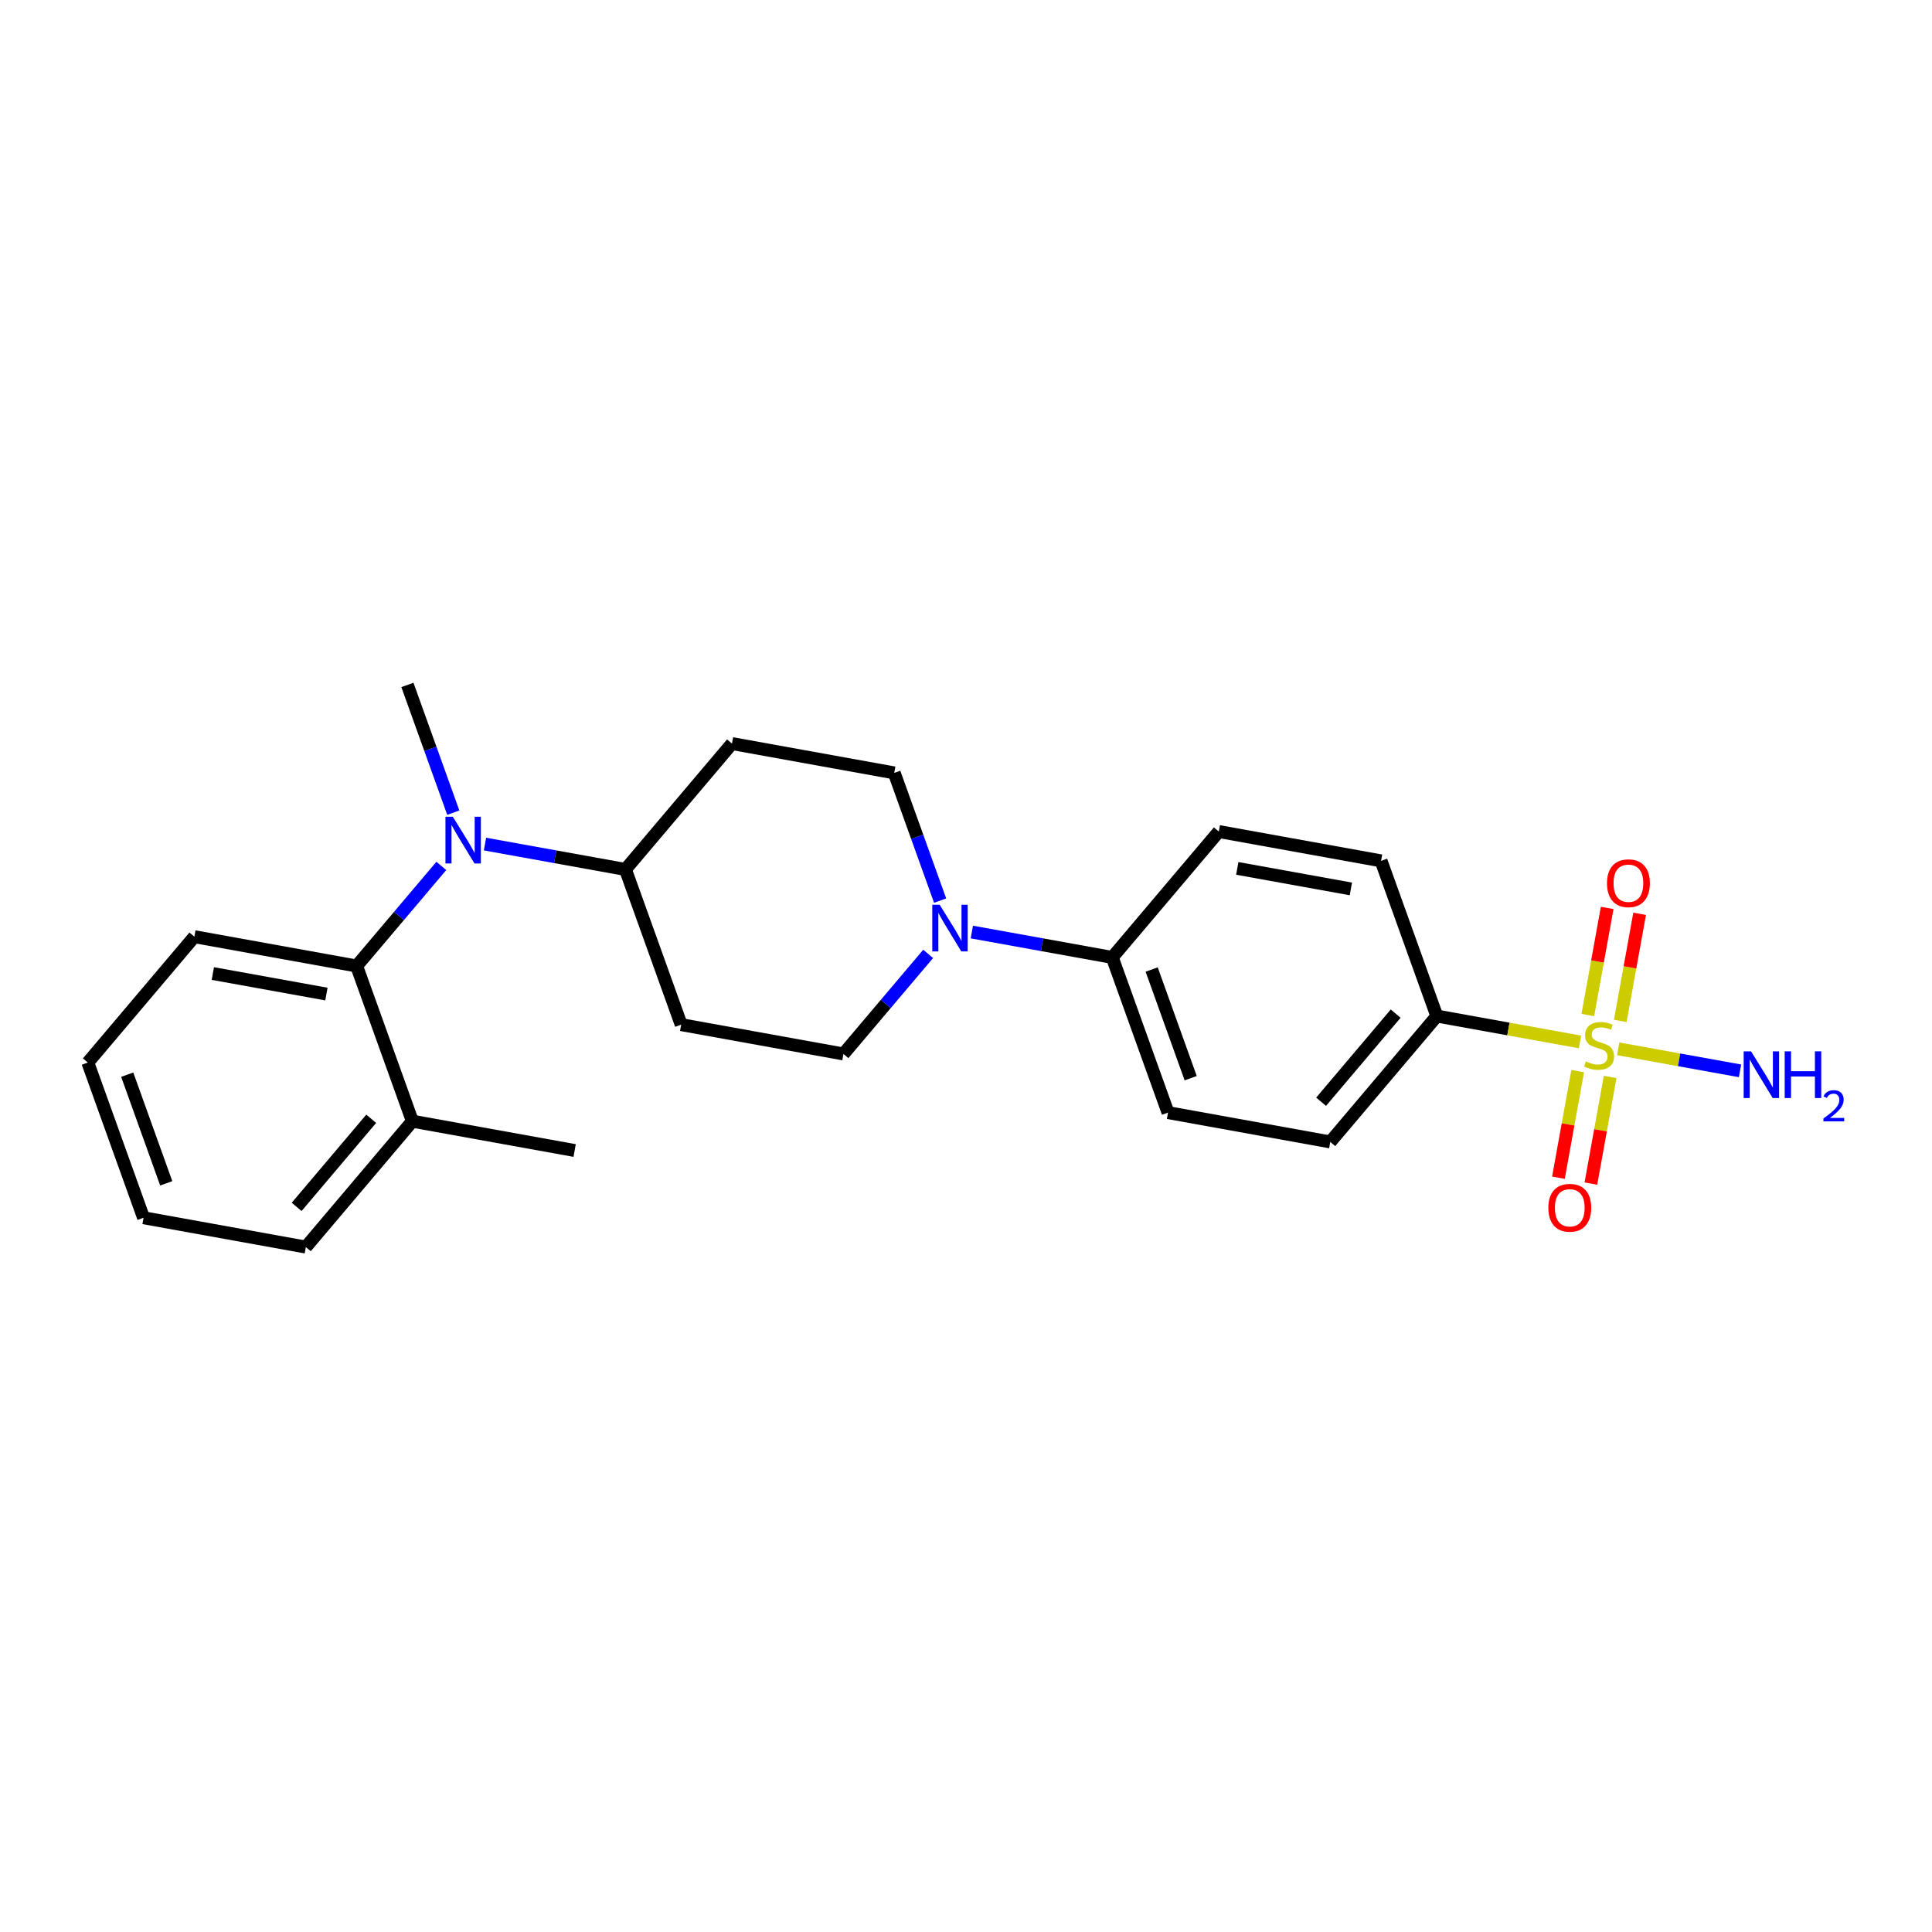 <?xml version='1.0' encoding='iso-8859-1'?>
<svg version='1.1' baseProfile='full'
              xmlns='http://www.w3.org/2000/svg'
                      xmlns:rdkit='http://www.rdkit.org/xml'
                      xmlns:xlink='http://www.w3.org/1999/xlink'
                  xml:space='preserve'
width='300px' height='300px' viewBox='0 0 300 300'>
<!-- END OF HEADER -->
<rect style='opacity:1.0;fill:#FFFFFF;stroke:none' width='300' height='300' x='0' y='0'> </rect>
<rect style='opacity:1.0;fill:#FFFFFF;stroke:none' width='300' height='300' x='0' y='0'> </rect>
<path class='bond-0 atom-0 atom-1' d='M 89.231,178.652 L 64.033,174.099' style='fill:none;fill-rule:evenodd;stroke:#000000;stroke-width:2.0px;stroke-linecap:butt;stroke-linejoin:miter;stroke-opacity:1' />
<path class='bond-1 atom-1 atom-2' d='M 64.033,174.099 L 47.491,193.645' style='fill:none;fill-rule:evenodd;stroke:#000000;stroke-width:2.0px;stroke-linecap:butt;stroke-linejoin:miter;stroke-opacity:1' />
<path class='bond-1 atom-1 atom-2' d='M 57.642,173.722 L 46.063,187.404' style='fill:none;fill-rule:evenodd;stroke:#000000;stroke-width:2.0px;stroke-linecap:butt;stroke-linejoin:miter;stroke-opacity:1' />
<path class='bond-24 atom-6 atom-1' d='M 55.377,150 L 64.033,174.099' style='fill:none;fill-rule:evenodd;stroke:#000000;stroke-width:2.0px;stroke-linecap:butt;stroke-linejoin:miter;stroke-opacity:1' />
<path class='bond-2 atom-2 atom-3' d='M 47.491,193.645 L 22.292,189.092' style='fill:none;fill-rule:evenodd;stroke:#000000;stroke-width:2.0px;stroke-linecap:butt;stroke-linejoin:miter;stroke-opacity:1' />
<path class='bond-3 atom-3 atom-4' d='M 22.292,189.092 L 13.636,164.993' style='fill:none;fill-rule:evenodd;stroke:#000000;stroke-width:2.0px;stroke-linecap:butt;stroke-linejoin:miter;stroke-opacity:1' />
<path class='bond-3 atom-3 atom-4' d='M 25.814,183.746 L 19.755,166.876' style='fill:none;fill-rule:evenodd;stroke:#000000;stroke-width:2.0px;stroke-linecap:butt;stroke-linejoin:miter;stroke-opacity:1' />
<path class='bond-4 atom-4 atom-5' d='M 13.636,164.993 L 30.179,145.447' style='fill:none;fill-rule:evenodd;stroke:#000000;stroke-width:2.0px;stroke-linecap:butt;stroke-linejoin:miter;stroke-opacity:1' />
<path class='bond-5 atom-5 atom-6' d='M 30.179,145.447 L 55.377,150' style='fill:none;fill-rule:evenodd;stroke:#000000;stroke-width:2.0px;stroke-linecap:butt;stroke-linejoin:miter;stroke-opacity:1' />
<path class='bond-5 atom-5 atom-6' d='M 33.048,151.17 L 50.687,154.357' style='fill:none;fill-rule:evenodd;stroke:#000000;stroke-width:2.0px;stroke-linecap:butt;stroke-linejoin:miter;stroke-opacity:1' />
<path class='bond-6 atom-6 atom-7' d='M 55.377,150 L 61.953,142.23' style='fill:none;fill-rule:evenodd;stroke:#000000;stroke-width:2.0px;stroke-linecap:butt;stroke-linejoin:miter;stroke-opacity:1' />
<path class='bond-6 atom-6 atom-7' d='M 61.953,142.23 L 68.529,134.46' style='fill:none;fill-rule:evenodd;stroke:#0000FF;stroke-width:2.0px;stroke-linecap:butt;stroke-linejoin:miter;stroke-opacity:1' />
<path class='bond-7 atom-7 atom-8' d='M 70.387,126.188 L 66.825,116.272' style='fill:none;fill-rule:evenodd;stroke:#0000FF;stroke-width:2.0px;stroke-linecap:butt;stroke-linejoin:miter;stroke-opacity:1' />
<path class='bond-7 atom-7 atom-8' d='M 66.825,116.272 L 63.263,106.355' style='fill:none;fill-rule:evenodd;stroke:#000000;stroke-width:2.0px;stroke-linecap:butt;stroke-linejoin:miter;stroke-opacity:1' />
<path class='bond-8 atom-7 atom-9' d='M 75.31,131.067 L 86.214,133.037' style='fill:none;fill-rule:evenodd;stroke:#0000FF;stroke-width:2.0px;stroke-linecap:butt;stroke-linejoin:miter;stroke-opacity:1' />
<path class='bond-8 atom-7 atom-9' d='M 86.214,133.037 L 97.118,135.007' style='fill:none;fill-rule:evenodd;stroke:#000000;stroke-width:2.0px;stroke-linecap:butt;stroke-linejoin:miter;stroke-opacity:1' />
<path class='bond-9 atom-9 atom-10' d='M 97.118,135.007 L 105.774,159.106' style='fill:none;fill-rule:evenodd;stroke:#000000;stroke-width:2.0px;stroke-linecap:butt;stroke-linejoin:miter;stroke-opacity:1' />
<path class='bond-25 atom-24 atom-9' d='M 113.66,115.461 L 97.118,135.007' style='fill:none;fill-rule:evenodd;stroke:#000000;stroke-width:2.0px;stroke-linecap:butt;stroke-linejoin:miter;stroke-opacity:1' />
<path class='bond-10 atom-10 atom-11' d='M 105.774,159.106 L 130.972,163.659' style='fill:none;fill-rule:evenodd;stroke:#000000;stroke-width:2.0px;stroke-linecap:butt;stroke-linejoin:miter;stroke-opacity:1' />
<path class='bond-11 atom-11 atom-12' d='M 130.972,163.659 L 137.548,155.889' style='fill:none;fill-rule:evenodd;stroke:#000000;stroke-width:2.0px;stroke-linecap:butt;stroke-linejoin:miter;stroke-opacity:1' />
<path class='bond-11 atom-11 atom-12' d='M 137.548,155.889 L 144.124,148.119' style='fill:none;fill-rule:evenodd;stroke:#0000FF;stroke-width:2.0px;stroke-linecap:butt;stroke-linejoin:miter;stroke-opacity:1' />
<path class='bond-12 atom-12 atom-13' d='M 150.905,144.726 L 161.809,146.696' style='fill:none;fill-rule:evenodd;stroke:#0000FF;stroke-width:2.0px;stroke-linecap:butt;stroke-linejoin:miter;stroke-opacity:1' />
<path class='bond-12 atom-12 atom-13' d='M 161.809,146.696 L 172.713,148.667' style='fill:none;fill-rule:evenodd;stroke:#000000;stroke-width:2.0px;stroke-linecap:butt;stroke-linejoin:miter;stroke-opacity:1' />
<path class='bond-22 atom-12 atom-23' d='M 145.982,139.847 L 142.42,129.931' style='fill:none;fill-rule:evenodd;stroke:#0000FF;stroke-width:2.0px;stroke-linecap:butt;stroke-linejoin:miter;stroke-opacity:1' />
<path class='bond-22 atom-12 atom-23' d='M 142.42,129.931 L 138.858,120.015' style='fill:none;fill-rule:evenodd;stroke:#000000;stroke-width:2.0px;stroke-linecap:butt;stroke-linejoin:miter;stroke-opacity:1' />
<path class='bond-13 atom-13 atom-14' d='M 172.713,148.667 L 181.369,172.766' style='fill:none;fill-rule:evenodd;stroke:#000000;stroke-width:2.0px;stroke-linecap:butt;stroke-linejoin:miter;stroke-opacity:1' />
<path class='bond-13 atom-13 atom-14' d='M 178.831,150.55 L 184.89,167.42' style='fill:none;fill-rule:evenodd;stroke:#000000;stroke-width:2.0px;stroke-linecap:butt;stroke-linejoin:miter;stroke-opacity:1' />
<path class='bond-26 atom-22 atom-13' d='M 189.255,129.121 L 172.713,148.667' style='fill:none;fill-rule:evenodd;stroke:#000000;stroke-width:2.0px;stroke-linecap:butt;stroke-linejoin:miter;stroke-opacity:1' />
<path class='bond-14 atom-14 atom-15' d='M 181.369,172.766 L 206.567,177.319' style='fill:none;fill-rule:evenodd;stroke:#000000;stroke-width:2.0px;stroke-linecap:butt;stroke-linejoin:miter;stroke-opacity:1' />
<path class='bond-15 atom-15 atom-16' d='M 206.567,177.319 L 223.109,157.773' style='fill:none;fill-rule:evenodd;stroke:#000000;stroke-width:2.0px;stroke-linecap:butt;stroke-linejoin:miter;stroke-opacity:1' />
<path class='bond-15 atom-15 atom-16' d='M 205.139,171.078 L 216.719,157.396' style='fill:none;fill-rule:evenodd;stroke:#000000;stroke-width:2.0px;stroke-linecap:butt;stroke-linejoin:miter;stroke-opacity:1' />
<path class='bond-16 atom-16 atom-17' d='M 223.109,157.773 L 234.226,159.782' style='fill:none;fill-rule:evenodd;stroke:#000000;stroke-width:2.0px;stroke-linecap:butt;stroke-linejoin:miter;stroke-opacity:1' />
<path class='bond-16 atom-16 atom-17' d='M 234.226,159.782 L 245.342,161.79' style='fill:none;fill-rule:evenodd;stroke:#CCCC00;stroke-width:2.0px;stroke-linecap:butt;stroke-linejoin:miter;stroke-opacity:1' />
<path class='bond-20 atom-16 atom-21' d='M 223.109,157.773 L 214.453,133.674' style='fill:none;fill-rule:evenodd;stroke:#000000;stroke-width:2.0px;stroke-linecap:butt;stroke-linejoin:miter;stroke-opacity:1' />
<path class='bond-17 atom-17 atom-18' d='M 251.273,162.862 L 260.732,164.571' style='fill:none;fill-rule:evenodd;stroke:#CCCC00;stroke-width:2.0px;stroke-linecap:butt;stroke-linejoin:miter;stroke-opacity:1' />
<path class='bond-17 atom-17 atom-18' d='M 260.732,164.571 L 270.191,166.28' style='fill:none;fill-rule:evenodd;stroke:#0000FF;stroke-width:2.0px;stroke-linecap:butt;stroke-linejoin:miter;stroke-opacity:1' />
<path class='bond-18 atom-17 atom-19' d='M 244.984,166.321 L 243.488,174.598' style='fill:none;fill-rule:evenodd;stroke:#CCCC00;stroke-width:2.0px;stroke-linecap:butt;stroke-linejoin:miter;stroke-opacity:1' />
<path class='bond-18 atom-17 atom-19' d='M 243.488,174.598 L 241.992,182.875' style='fill:none;fill-rule:evenodd;stroke:#FF0000;stroke-width:2.0px;stroke-linecap:butt;stroke-linejoin:miter;stroke-opacity:1' />
<path class='bond-18 atom-17 atom-19' d='M 250.023,167.232 L 248.528,175.509' style='fill:none;fill-rule:evenodd;stroke:#CCCC00;stroke-width:2.0px;stroke-linecap:butt;stroke-linejoin:miter;stroke-opacity:1' />
<path class='bond-18 atom-17 atom-19' d='M 248.528,175.509 L 247.032,183.786' style='fill:none;fill-rule:evenodd;stroke:#FF0000;stroke-width:2.0px;stroke-linecap:butt;stroke-linejoin:miter;stroke-opacity:1' />
<path class='bond-19 atom-17 atom-20' d='M 251.596,158.526 L 253.099,150.21' style='fill:none;fill-rule:evenodd;stroke:#CCCC00;stroke-width:2.0px;stroke-linecap:butt;stroke-linejoin:miter;stroke-opacity:1' />
<path class='bond-19 atom-17 atom-20' d='M 253.099,150.21 L 254.602,141.895' style='fill:none;fill-rule:evenodd;stroke:#FF0000;stroke-width:2.0px;stroke-linecap:butt;stroke-linejoin:miter;stroke-opacity:1' />
<path class='bond-19 atom-17 atom-20' d='M 246.557,157.615 L 248.059,149.299' style='fill:none;fill-rule:evenodd;stroke:#CCCC00;stroke-width:2.0px;stroke-linecap:butt;stroke-linejoin:miter;stroke-opacity:1' />
<path class='bond-19 atom-17 atom-20' d='M 248.059,149.299 L 249.562,140.984' style='fill:none;fill-rule:evenodd;stroke:#FF0000;stroke-width:2.0px;stroke-linecap:butt;stroke-linejoin:miter;stroke-opacity:1' />
<path class='bond-21 atom-21 atom-22' d='M 214.453,133.674 L 189.255,129.121' style='fill:none;fill-rule:evenodd;stroke:#000000;stroke-width:2.0px;stroke-linecap:butt;stroke-linejoin:miter;stroke-opacity:1' />
<path class='bond-21 atom-21 atom-22' d='M 209.763,138.031 L 192.124,134.843' style='fill:none;fill-rule:evenodd;stroke:#000000;stroke-width:2.0px;stroke-linecap:butt;stroke-linejoin:miter;stroke-opacity:1' />
<path class='bond-23 atom-23 atom-24' d='M 138.858,120.015 L 113.66,115.461' style='fill:none;fill-rule:evenodd;stroke:#000000;stroke-width:2.0px;stroke-linecap:butt;stroke-linejoin:miter;stroke-opacity:1' />
<path  class='atom-7' d='M 70.316 126.828
L 72.693 130.669
Q 72.928 131.048, 73.307 131.734
Q 73.686 132.421, 73.707 132.462
L 73.707 126.828
L 74.669 126.828
L 74.669 134.08
L 73.676 134.08
L 71.126 129.881
Q 70.828 129.389, 70.511 128.826
Q 70.204 128.262, 70.112 128.088
L 70.112 134.08
L 69.169 134.08
L 69.169 126.828
L 70.316 126.828
' fill='#0000FF'/>
<path  class='atom-12' d='M 145.911 140.488
L 148.288 144.329
Q 148.523 144.708, 148.902 145.394
Q 149.281 146.08, 149.302 146.121
L 149.302 140.488
L 150.264 140.488
L 150.264 147.739
L 149.271 147.739
L 146.72 143.54
Q 146.423 143.048, 146.106 142.485
Q 145.799 141.922, 145.706 141.747
L 145.706 147.739
L 144.764 147.739
L 144.764 140.488
L 145.911 140.488
' fill='#0000FF'/>
<path  class='atom-17' d='M 246.259 164.815
Q 246.341 164.846, 246.679 164.989
Q 247.017 165.132, 247.386 165.225
Q 247.765 165.307, 248.133 165.307
Q 248.82 165.307, 249.219 164.979
Q 249.619 164.641, 249.619 164.057
Q 249.619 163.658, 249.414 163.412
Q 249.219 163.166, 248.912 163.033
Q 248.605 162.9, 248.093 162.746
Q 247.447 162.551, 247.058 162.367
Q 246.679 162.183, 246.403 161.793
Q 246.136 161.404, 246.136 160.749
Q 246.136 159.837, 246.751 159.274
Q 247.376 158.71, 248.605 158.71
Q 249.445 158.71, 250.397 159.11
L 250.162 159.899
Q 249.291 159.54, 248.635 159.54
Q 247.929 159.54, 247.539 159.837
Q 247.15 160.124, 247.16 160.626
Q 247.16 161.015, 247.355 161.251
Q 247.56 161.486, 247.847 161.619
Q 248.144 161.752, 248.635 161.906
Q 249.291 162.111, 249.68 162.316
Q 250.069 162.521, 250.346 162.941
Q 250.633 163.35, 250.633 164.057
Q 250.633 165.061, 249.957 165.604
Q 249.291 166.136, 248.174 166.136
Q 247.529 166.136, 247.038 165.993
Q 246.556 165.86, 245.983 165.624
L 246.259 164.815
' fill='#CCCC00'/>
<path  class='atom-18' d='M 271.903 163.253
L 274.279 167.094
Q 274.515 167.473, 274.894 168.159
Q 275.273 168.846, 275.293 168.887
L 275.293 163.253
L 276.256 163.253
L 276.256 170.505
L 275.263 170.505
L 272.712 166.306
Q 272.415 165.814, 272.098 165.251
Q 271.79 164.687, 271.698 164.513
L 271.698 170.505
L 270.756 170.505
L 270.756 163.253
L 271.903 163.253
' fill='#0000FF'/>
<path  class='atom-18' d='M 277.127 163.253
L 278.11 163.253
L 278.11 166.336
L 281.818 166.336
L 281.818 163.253
L 282.801 163.253
L 282.801 170.505
L 281.818 170.505
L 281.818 167.156
L 278.11 167.156
L 278.11 170.505
L 277.127 170.505
L 277.127 163.253
' fill='#0000FF'/>
<path  class='atom-18' d='M 283.153 170.251
Q 283.328 169.798, 283.747 169.547
Q 284.167 169.291, 284.748 169.291
Q 285.471 169.291, 285.877 169.683
Q 286.283 170.075, 286.283 170.771
Q 286.283 171.481, 285.755 172.143
Q 285.235 172.806, 284.153 173.59
L 286.364 173.59
L 286.364 174.131
L 283.139 174.131
L 283.139 173.678
Q 284.031 173.042, 284.559 172.569
Q 285.093 172.096, 285.35 171.67
Q 285.607 171.244, 285.607 170.805
Q 285.607 170.345, 285.377 170.088
Q 285.147 169.831, 284.748 169.831
Q 284.363 169.831, 284.106 169.987
Q 283.849 170.142, 283.666 170.487
L 283.153 170.251
' fill='#0000FF'/>
<path  class='atom-19' d='M 240.426 187.545
Q 240.426 185.804, 241.286 184.831
Q 242.146 183.857, 243.754 183.857
Q 245.363 183.857, 246.223 184.831
Q 247.083 185.804, 247.083 187.545
Q 247.083 189.307, 246.213 190.31
Q 245.342 191.304, 243.754 191.304
Q 242.157 191.304, 241.286 190.31
Q 240.426 189.317, 240.426 187.545
M 243.754 190.484
Q 244.861 190.484, 245.455 189.747
Q 246.059 188.999, 246.059 187.545
Q 246.059 186.121, 245.455 185.404
Q 244.861 184.677, 243.754 184.677
Q 242.648 184.677, 242.044 185.394
Q 241.45 186.111, 241.45 187.545
Q 241.45 189.009, 242.044 189.747
Q 242.648 190.484, 243.754 190.484
' fill='#FF0000'/>
<path  class='atom-20' d='M 249.532 137.148
Q 249.532 135.407, 250.392 134.434
Q 251.253 133.461, 252.861 133.461
Q 254.469 133.461, 255.329 134.434
Q 256.19 135.407, 256.19 137.148
Q 256.19 138.91, 255.319 139.914
Q 254.448 140.907, 252.861 140.907
Q 251.263 140.907, 250.392 139.914
Q 249.532 138.92, 249.532 137.148
M 252.861 140.088
Q 253.967 140.088, 254.561 139.35
Q 255.165 138.603, 255.165 137.148
Q 255.165 135.724, 254.561 135.007
Q 253.967 134.28, 252.861 134.28
Q 251.755 134.28, 251.15 134.997
Q 250.556 135.714, 250.556 137.148
Q 250.556 138.613, 251.15 139.35
Q 251.755 140.088, 252.861 140.088
' fill='#FF0000'/>
</svg>
